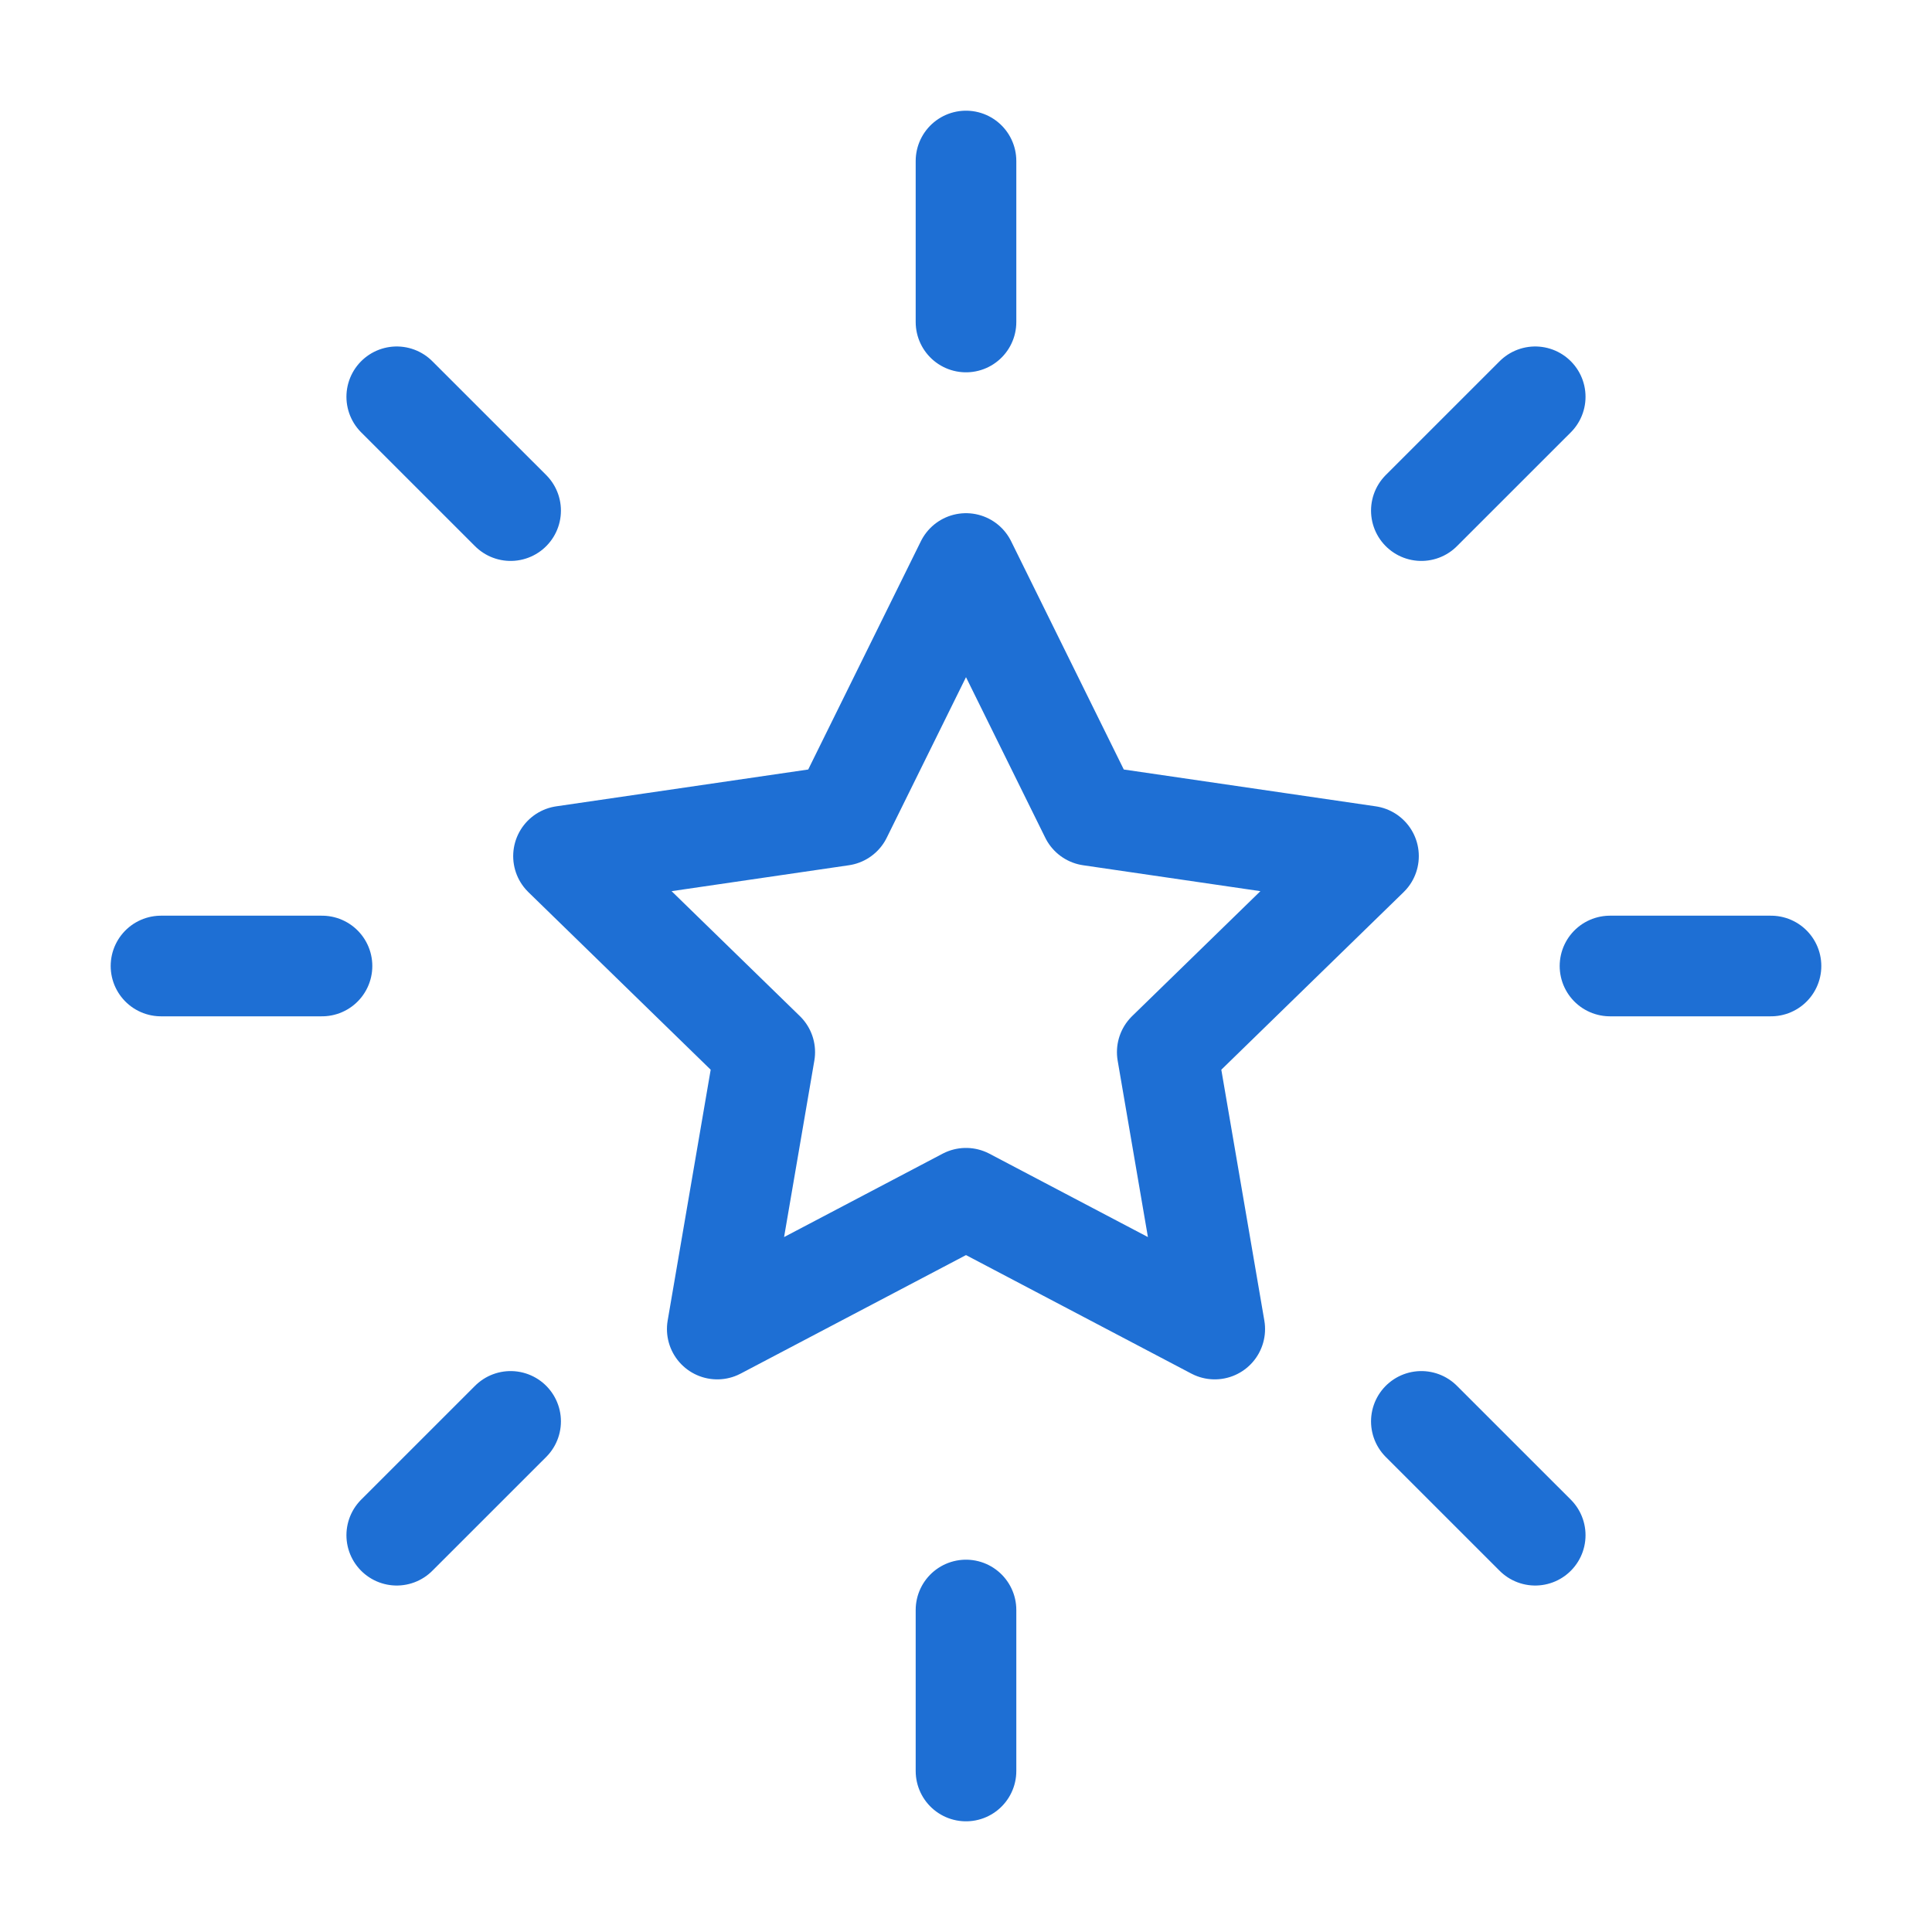 <svg width="48" height="48" viewBox="0 0 48 48" fill="none" xmlns="http://www.w3.org/2000/svg">
<path d="M44 24H40M38.142 38.142L35.313 35.314M8 24H4M12.686 12.686L9.857 9.858M24 8V4M35.313 12.686L38.142 9.858M24 44V40M9.857 38.142L12.686 35.314M24 14L27.09 20.26L34 21.27L29 26.14L30.18 33.02L24 29.77L17.82 33.02L19 26.14L14 21.27L20.91 20.26L24 14Z" stroke="#1E6FD4" stroke-width="2.5" stroke-linecap="round" stroke-linejoin="round"/>
</svg>
